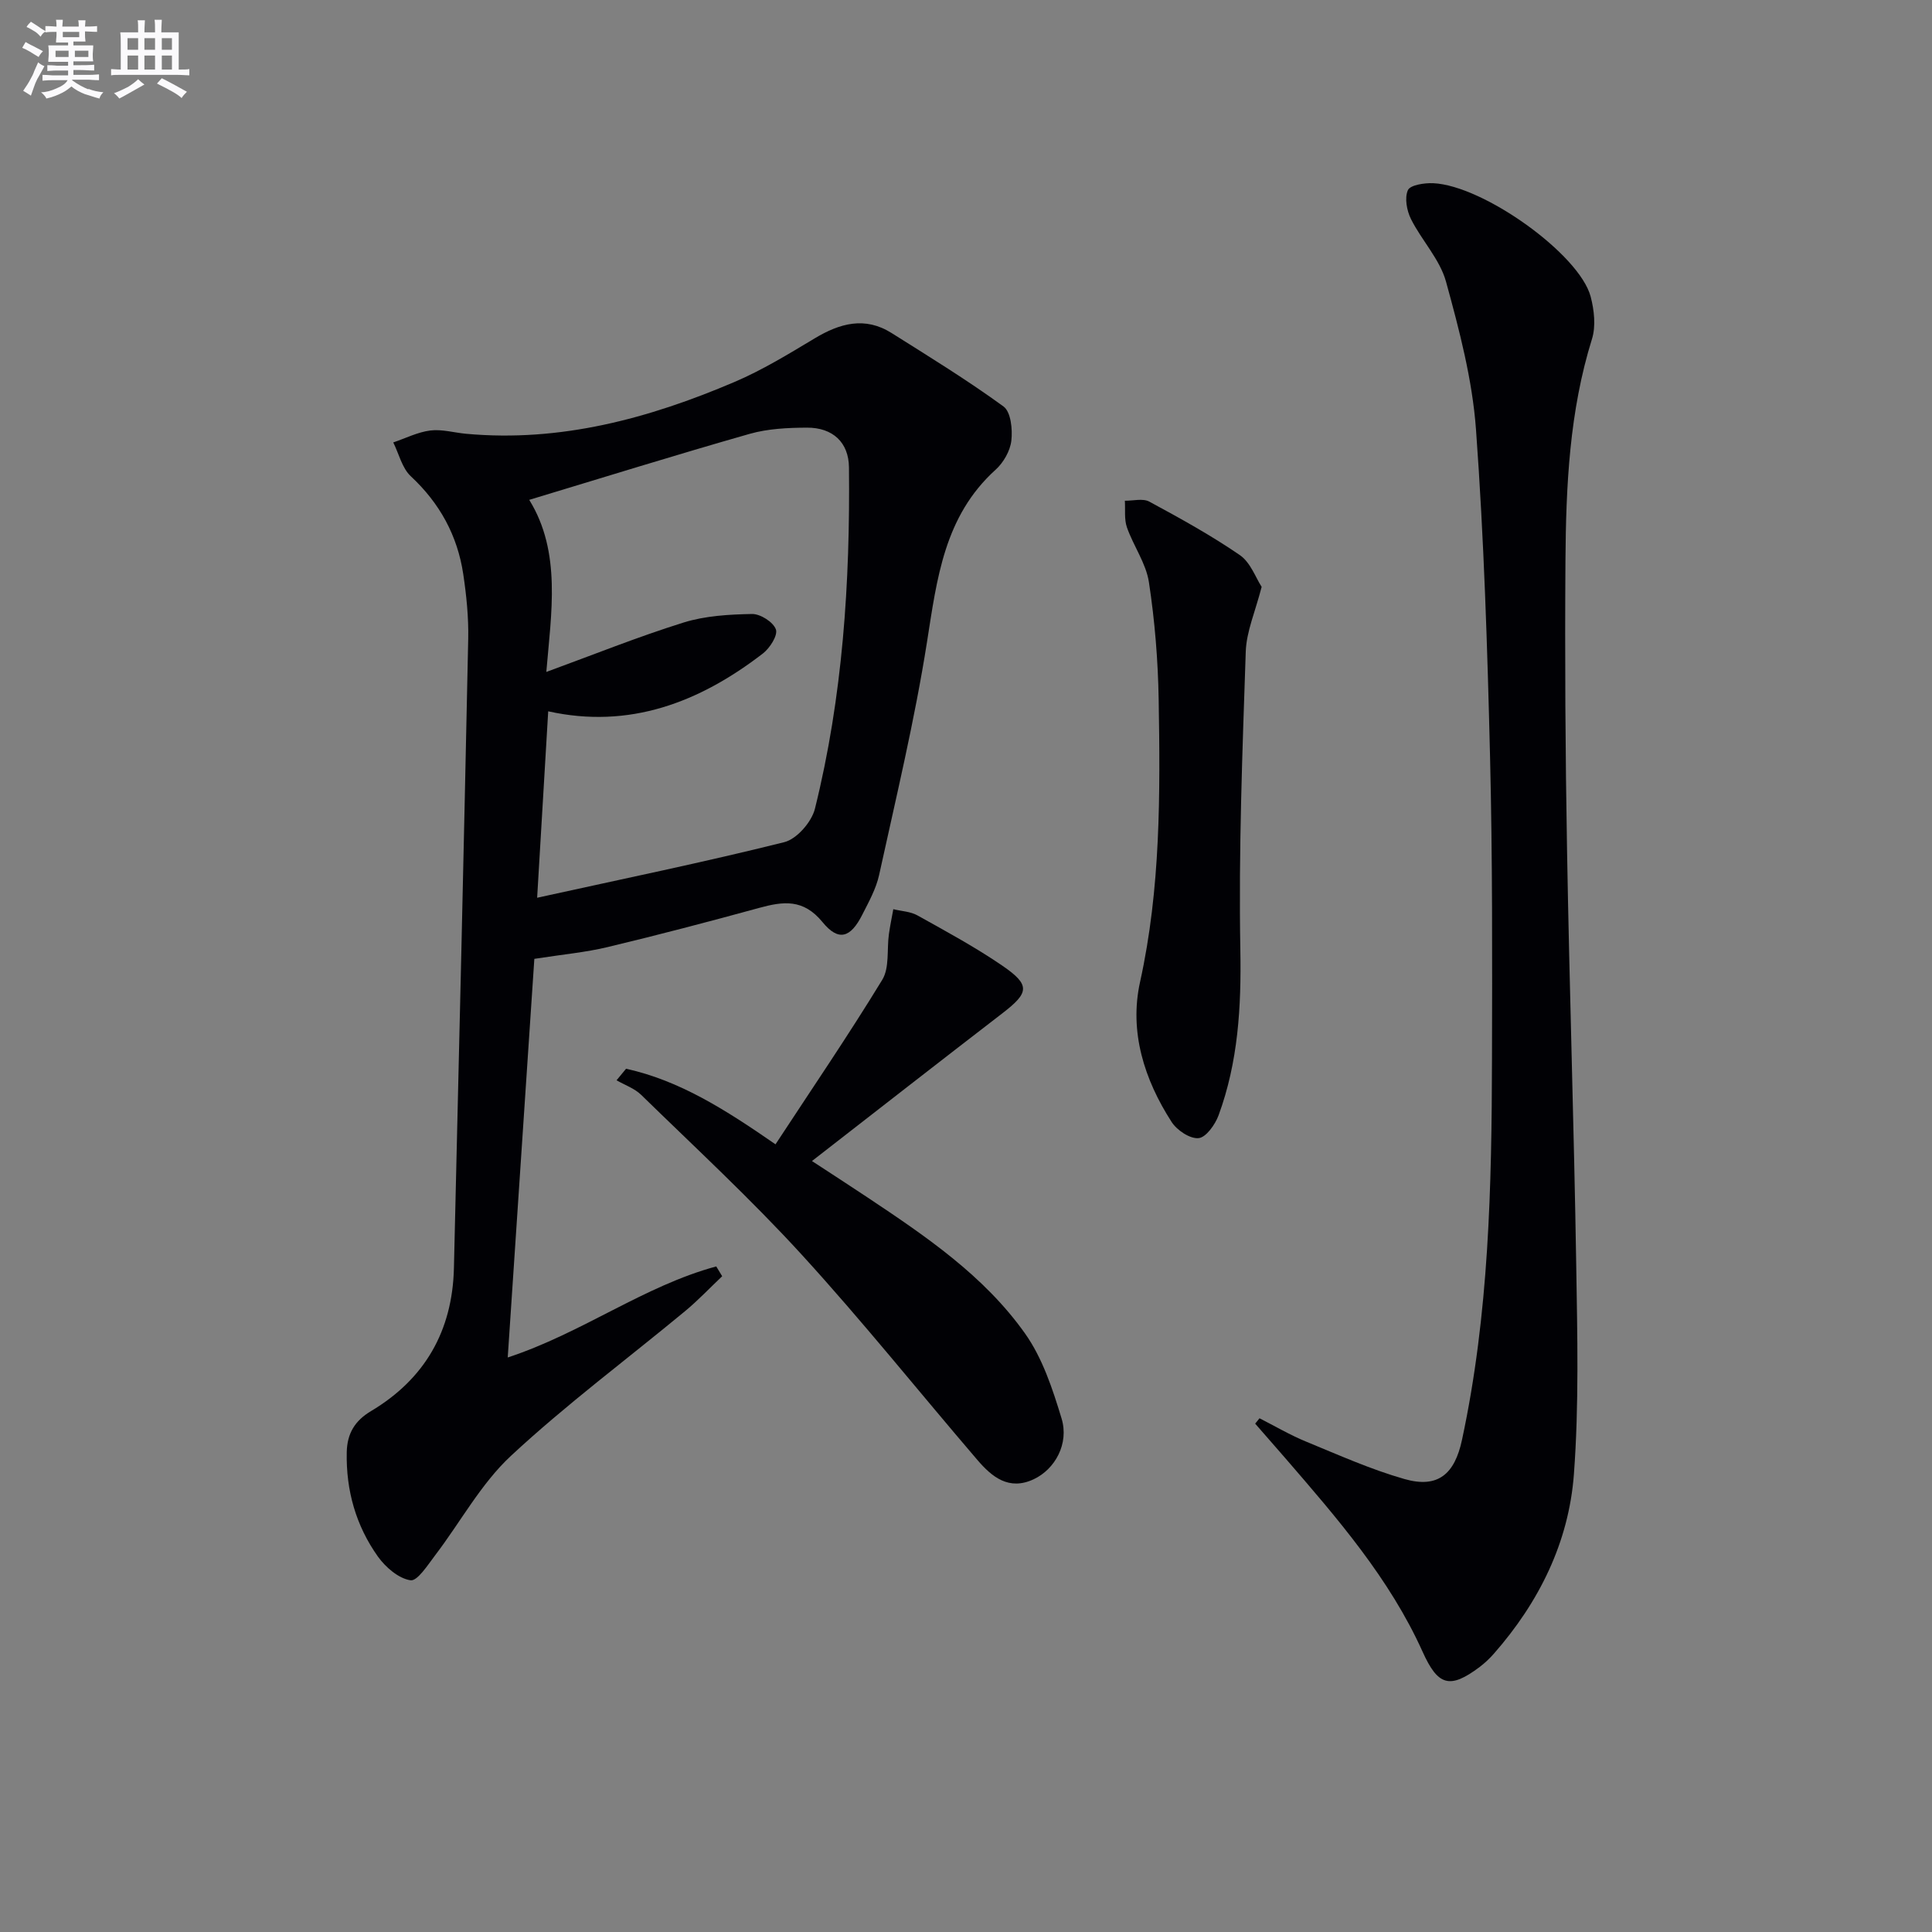 <svg enable-background="new 0 0 400 400" viewBox="0 0 400 400" xmlns="http://www.w3.org/2000/svg"><rect x="0" y="0" width="400" height="400" fill="#808080" stroke="none"/><g fill="#010105"><path d="m110.63 198.52c-1.78 26.65-3.62 54.29-5.51 82.53 15.45-5.08 28.19-14.8 43.17-18.85.41.68.82 1.35 1.23 2.03-2.55 2.41-4.97 4.98-7.66 7.21-12.05 9.98-24.65 19.35-36.09 29.99-6.2 5.77-10.41 13.66-15.63 20.51-1.54 2.02-3.72 5.46-5.15 5.24-2.47-.37-5.16-2.69-6.75-4.91-4.54-6.39-6.62-13.68-6.45-21.6.08-3.88 1.68-6.52 5.01-8.51 11.18-6.66 16.87-16.64 17.18-29.61 1.04-43.43 2.05-86.86 2.96-130.3.09-4.46-.37-8.97-1.03-13.39-1.2-7.98-4.86-14.67-10.85-20.25-1.82-1.69-2.46-4.64-3.64-7.01 2.55-.86 5.05-2.14 7.67-2.47 2.4-.3 4.93.45 7.41.68 19.55 1.79 37.84-3.17 55.55-10.72 5.77-2.46 11.21-5.79 16.61-9.03 5.21-3.13 10.4-4.58 15.9-1.13 7.84 4.93 15.74 9.79 23.21 15.23 1.52 1.11 1.89 4.73 1.62 7.06-.24 2.13-1.63 4.56-3.26 6.03-10.65 9.63-12.14 22.56-14.21 35.7-2.55 16.19-6.4 32.18-9.91 48.21-.63 2.86-2.14 5.57-3.49 8.23-2.41 4.77-4.9 5.6-8.23 1.52-3.99-4.87-8.14-4.3-13.15-2.93-10.4 2.85-20.84 5.59-31.33 8.1-4.52 1.09-9.21 1.51-15.18 2.44zm.58-12.65c17.62-3.88 34.48-7.34 51.17-11.51 2.59-.65 5.66-4.18 6.34-6.91 5.76-23.19 7.3-46.86 7.05-70.68-.05-5.17-3.35-8.26-8.71-8.23-3.95.02-8.06.21-11.83 1.28-15.3 4.36-30.49 9.09-45.66 13.67 6.71 10.82 4.55 23.47 3.54 35.63 9.7-3.55 18.94-7.27 28.41-10.23 4.49-1.4 9.43-1.68 14.18-1.77 1.72-.03 4.4 1.67 4.94 3.19.44 1.23-1.26 3.9-2.72 5.01-13.13 10.11-27.61 15.67-44.42 11.95-.74 12.58-1.47 24.8-2.29 38.6z"/><path d="m260.77 293.64c3.2 1.62 6.31 3.46 9.62 4.82 6.73 2.77 13.42 5.77 20.39 7.76 6.98 1.99 10.4-1.06 11.91-8.11 5.59-26.04 6.15-52.46 6.21-78.91.05-20.82.11-41.66-.4-62.47-.55-22.61-1.26-45.24-2.91-67.79-.75-10.32-3.45-20.6-6.21-30.63-1.27-4.62-5.03-8.52-7.25-12.95-.87-1.75-1.36-4.38-.64-5.99.48-1.07 3.43-1.52 5.24-1.44 10.4.47 30.29 14.71 32.6 23.49.73 2.78 1.1 6.12.27 8.77-4.67 14.98-5.38 30.41-5.49 45.86-.14 19.99-.02 39.99.33 59.98.49 28.62 1.44 57.23 1.9 85.85.23 14.45.59 28.96-.48 43.34-1.05 14.08-7.21 26.51-16.59 37.18-.87.99-1.86 1.92-2.91 2.72-6.22 4.68-8.66 3.88-11.82-3.13-6.86-15.23-17.71-27.68-28.49-40.16-2.05-2.37-4.12-4.72-6.18-7.08.32-.37.61-.74.9-1.11z"/><path d="m129.62 221.27c11.11 2.45 20.56 8.47 30.94 15.65 7.57-11.55 15.13-22.63 22.1-34.06 1.53-2.5.93-6.29 1.38-9.47.24-1.72.6-3.43.91-5.15 1.67.41 3.54.47 4.99 1.28 5.94 3.31 11.95 6.56 17.55 10.39 5.87 4.02 5.61 5.59.08 9.85-13.02 10.02-25.96 20.13-39.46 30.62 4.1 2.68 7.78 5.06 11.43 7.49 12.09 8.05 24.21 16.25 32.7 28.24 3.61 5.1 5.7 11.49 7.55 17.58 1.58 5.22-1.36 10.5-5.77 12.57-5.13 2.41-8.64-.46-11.67-4-12.13-14.15-23.78-28.73-36.34-42.47-10.54-11.54-22.06-22.18-33.26-33.11-1.37-1.34-3.38-2.03-5.1-3.02.65-.8 1.31-1.59 1.97-2.39z"/><path d="m261.21 121.5c-1.31 5.12-3.15 9.23-3.29 13.41-.69 20.58-1.49 41.19-1.12 61.77.21 11.79-.45 23.19-4.51 34.24-.71 1.92-2.6 4.58-4.14 4.72-1.78.17-4.48-1.63-5.58-3.35-5.67-8.79-8.8-18.69-6.54-28.95 4.28-19.4 4.19-38.96 3.86-58.56-.14-8.1-.8-16.25-2.02-24.25-.6-3.92-3.2-7.49-4.55-11.34-.59-1.68-.31-3.67-.43-5.52 1.71.03 3.73-.54 5.07.19 6.38 3.45 12.77 6.97 18.74 11.07 2.22 1.53 3.3 4.73 4.51 6.57z"/></g><path d="m6.8 9.5c.6.3 1.3.7 2.1 1.1-.4.4-.7.8-.9 1.2-.7-.4-1.3-.8-1.8-1.1s-1.1-.6-1.6-.8c.2-.4.5-.8.7-1.2.4.2.8.5 1.5.8zm.9 6.9c-.3.6-.5 1.1-.7 1.7s-.4 1.1-.6 1.7c-.6-.4-1.1-.7-1.6-1 .7-1 1.2-1.8 1.5-2.4.3-.5.6-1.1.8-1.7.3-.6.5-1.2.8-1.8.3.3.8.6 1.3.8-.7 1.3-1.2 2.2-1.5 2.7zm.1-11c.4.3 1 .7 1.7 1.1-.5.2-.8.6-1.1 1.1-.5-.6-1-1-1.4-1.2s-.9-.6-1.5-.8c.2-.4.5-.7.9-1.1.5.3.9.6 1.4.9zm10.5 13c1 .4 2 .6 3.1.7-.4.4-.7.8-.8 1.3-.9-.2-1.9-.6-3-.9-1-.4-2-.9-2.8-1.6-.5.4-1.1.9-1.9 1.3s-1.9.9-3.3 1.2c-.1-.3-.5-.8-1.1-1.3 1 0 2.1-.3 3.2-.8 1.2-.5 1.9-1 2.3-1.7h-3.2c-.4 0-1 0-2 .1v-1.2c1 0 1.7.1 2 .1h3.3v-1h-2.3c-.2 0-.9 0-2 .1v-1.2c1.2 0 1.9.1 2 .1h2.3v-.8h-4.1c0-.7.1-1.2.1-1.6 0-.5 0-1.1-.1-1.8h4.1v-.6h-2.5c0-.6.1-1.1.1-1.6v-.6h-.5c-.4 0-1 0-1.8.1v-1.3c1.2 0 1.9.1 2.1.1h.2c0-.3 0-.8-.1-1.4h1.4c0 .6-.1 1-.1 1.4h3.4c0-.4 0-.8-.1-1.3h1.5c0 .4-.1.9-.1 1.3.7 0 1.5 0 2.5-.1v1.2c-1 0-1.8-.1-2.5-.1v.6c0 .3 0 .8.1 1.5h-2.5v.8h4.1c0 .7-.1 1.3-.1 1.8s0 1 .1 1.5h-4.1v.8h1.4c.8 0 1.8 0 2.9-.1v1.2c-1 0-1.9-.1-2.8-.1h-1.5v1h3.2c.3 0 1 0 2.1-.1v1.2c-1.1 0-1.8-.1-2.1-.1h-3.4l-.1.1c1.4 1 2.4 1.5 3.4 1.9zm-4.1-6.6v-1.3h-2.7v1.3zm2.2-4.1v-1.1h-3.4v1.1zm1.9 4.1v-1.3h-2.8v1.3z" fill="#fbfafc"/><path d="m37 6.7v2.3 5.4c1 0 1.8 0 2.2-.1v1.3c-.6 0-1.5-.1-2.5-.1h-11.9c-.7 0-1.3 0-1.8.1v-1.3c.5 0 1.1.1 2 .1v-5.2c0-1 0-1.8-.1-2.5h3.7c0-1.3 0-2.1-.1-2.5h1.5c0 .4-.1 1.3-.1 2.5h2.2c0-1.2 0-2.1-.1-2.6h1.5c0 .4-.1 1.3-.1 2.6zm-12.3 13.7c-.3-.4-.7-.8-1.1-1.1 1.1-.4 2.1-.9 2.9-1.3.8-.5 1.5-1 2.1-1.6.4.4.9.8 1.3 1.1-2.5 1.4-4.2 2.4-5.2 2.9zm3.9-10.1v-2.4h-2.2v2.4zm0 4.1v-2.9h-2.2v2.9zm3.5-4.1v-2.4h-2.2v2.4zm0 4.1v-2.9h-2.2v2.9zm.4 2.9 1-1.1c.6.3 1.4.7 2.5 1.3s2 1.1 2.7 1.5c-.4.4-.8.8-1.1 1.3-.8-.8-2.5-1.7-5.1-3zm3.1-7v-2.4h-2.1v2.4zm0 4.1v-2.9h-2.1v2.9z" fill="#fbfafc"/></svg>